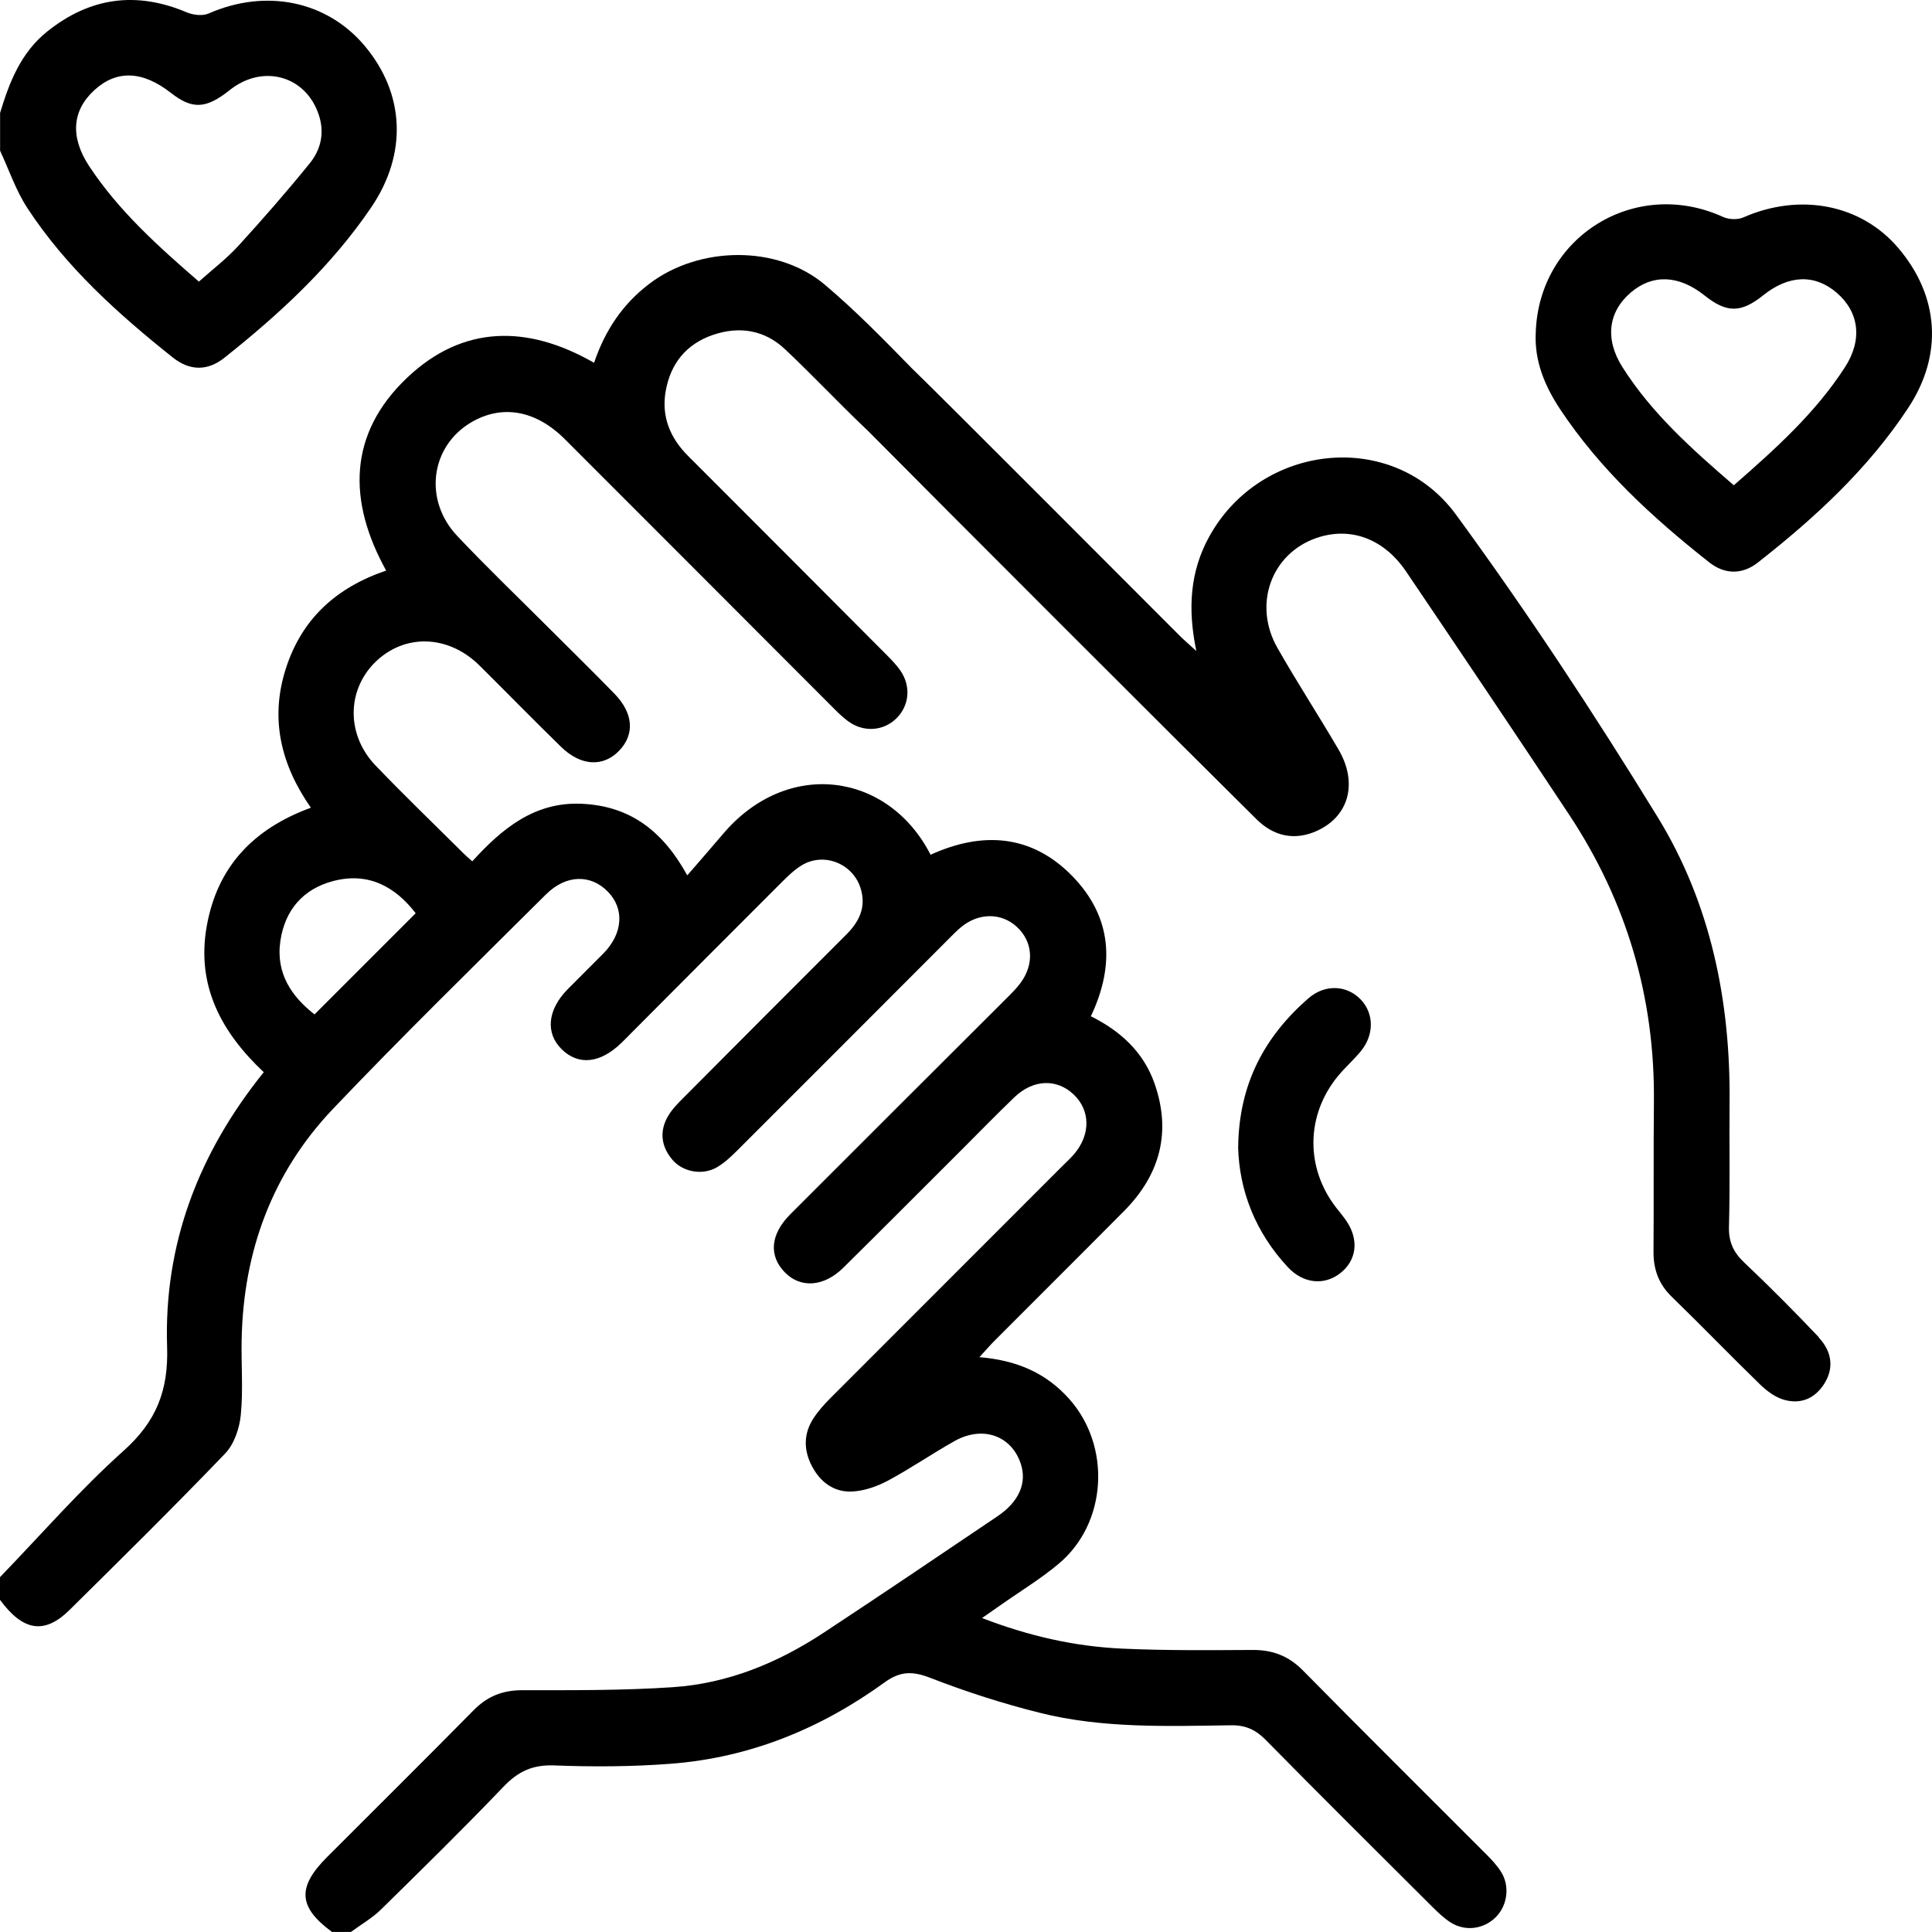<?xml version="1.0" encoding="UTF-8"?>
<svg xmlns="http://www.w3.org/2000/svg" width="67" height="67" viewBox="0 0 67 67" fill="none">
  <path d="M0.002 3.919C0.325 2.849 0.723 1.826 1.636 1.094C3.116 -0.091 4.719 -0.313 6.471 0.426C6.695 0.522 7.023 0.561 7.234 0.469C9.208 -0.4 11.323 0.022 12.64 1.582C14.049 3.252 14.129 5.342 12.874 7.191C11.486 9.235 9.698 10.885 7.78 12.408C7.197 12.872 6.579 12.867 5.984 12.391C4.086 10.879 2.286 9.259 0.947 7.212C0.551 6.604 0.313 5.893 0.003 5.227C0.003 4.791 0.003 4.355 0.003 3.919H0.002ZM6.898 9.766C7.37 9.343 7.859 8.971 8.267 8.525C9.117 7.594 9.948 6.643 10.742 5.663C11.124 5.193 11.261 4.617 11.061 4C10.619 2.628 9.121 2.203 7.964 3.126C7.144 3.78 6.667 3.801 5.926 3.221C4.948 2.454 4.05 2.418 3.281 3.118C2.501 3.827 2.421 4.744 3.096 5.768C4.115 7.31 5.474 8.533 6.898 9.767V9.766Z" fill="#000000"></path>
  <path d="M53.258 11.546C53.356 8.205 56.708 6.135 59.751 7.522C59.951 7.614 60.259 7.627 60.457 7.54C62.418 6.678 64.534 7.081 65.825 8.594C67.249 10.262 67.393 12.3 66.177 14.143C64.781 16.263 62.939 17.957 60.959 19.51C60.416 19.936 59.808 19.924 59.269 19.498C57.312 17.953 55.482 16.276 54.095 14.178C53.574 13.388 53.21 12.527 53.258 11.546ZM60.126 16.83C61.564 15.573 62.957 14.324 63.983 12.732C64.601 11.774 64.471 10.818 63.691 10.149C62.932 9.499 62.032 9.531 61.146 10.241C60.374 10.859 59.88 10.859 59.109 10.244C58.22 9.536 57.311 9.499 56.558 10.141C55.773 10.811 55.647 11.755 56.263 12.729C57.278 14.332 58.676 15.578 60.128 16.83H60.126Z" fill="#000000"></path>
  <path d="M42.939 39.768C42.967 37.58 43.858 35.946 45.369 34.625C45.951 34.117 46.712 34.161 47.193 34.667C47.649 35.148 47.66 35.88 47.197 36.449C46.949 36.752 46.651 37.013 46.402 37.314C45.284 38.67 45.264 40.504 46.343 41.887C46.462 42.041 46.592 42.19 46.7 42.353C47.136 43.007 47.046 43.713 46.475 44.156C45.915 44.59 45.192 44.513 44.663 43.946C43.53 42.731 42.973 41.282 42.937 39.77L42.939 39.768Z" fill="#000000"></path>
  <path d="M63.078 46.377C62.237 45.491 61.377 44.624 60.49 43.785C60.113 43.428 59.944 43.066 59.959 42.538C59.998 41.1 59.967 39.66 59.98 38.221C60.013 34.707 59.323 31.329 57.486 28.336C55.288 24.756 52.972 21.235 50.492 17.846C48.306 14.86 43.727 15.36 41.936 18.607C41.267 19.818 41.183 21.116 41.488 22.575C41.237 22.347 41.077 22.211 40.926 22.062C40.015 21.154 32.62 13.732 31.692 12.841C31.679 12.827 31.666 12.818 31.653 12.804C30.669 11.796 29.683 10.785 28.611 9.879C26.962 8.482 24.248 8.531 22.527 9.835C21.591 10.543 20.982 11.459 20.602 12.582C18.291 11.254 16.049 11.27 14.123 13.095C12.074 15.035 12.05 17.367 13.392 19.787C11.651 20.378 10.46 21.468 9.909 23.197C9.353 24.94 9.748 26.53 10.781 28.011C8.77 28.747 7.533 30.07 7.169 32.122C6.802 34.192 7.683 35.806 9.147 37.183C6.885 39.988 5.679 43.149 5.795 46.698C5.846 48.225 5.42 49.296 4.286 50.312C2.767 51.672 1.421 53.224 0 54.694V55.48C0.797 56.566 1.541 56.691 2.409 55.834C4.225 54.041 6.041 52.247 7.808 50.407C8.119 50.082 8.305 49.536 8.35 49.074C8.436 48.211 8.362 47.332 8.38 46.46C8.439 43.395 9.439 40.669 11.555 38.447C13.96 35.921 16.457 33.481 18.931 31.02C19.633 30.322 20.488 30.314 21.082 30.924C21.663 31.522 21.603 32.374 20.923 33.068C20.51 33.487 20.087 33.897 19.675 34.318C18.982 35.029 18.91 35.833 19.484 36.392C20.067 36.96 20.82 36.877 21.557 36.16C21.667 36.054 21.773 35.944 21.88 35.836C23.62 34.09 25.358 32.343 27.102 30.602C27.316 30.388 27.541 30.17 27.796 30.012C28.573 29.537 29.589 29.949 29.85 30.82C30.042 31.461 29.799 31.96 29.352 32.407C27.469 34.287 25.59 36.172 23.714 38.058C23.515 38.258 23.307 38.465 23.168 38.704C22.86 39.23 22.927 39.757 23.316 40.217C23.678 40.648 24.368 40.771 24.864 40.479C25.123 40.327 25.351 40.114 25.566 39.899C28.005 37.465 30.438 35.025 32.874 32.587C33.028 32.433 33.179 32.273 33.347 32.137C33.957 31.648 34.727 31.653 35.257 32.137C35.819 32.65 35.878 33.427 35.393 34.085C35.252 34.277 35.078 34.448 34.909 34.617C32.41 37.113 29.906 39.606 27.41 42.107C26.71 42.808 26.654 43.551 27.221 44.128C27.765 44.682 28.572 44.628 29.245 43.964C30.627 42.6 31.995 41.223 33.369 39.853C33.97 39.252 34.564 38.642 35.177 38.053C35.826 37.429 36.642 37.398 37.23 37.952C37.812 38.499 37.827 39.334 37.26 40.011C37.133 40.16 36.988 40.292 36.848 40.432C34.165 43.115 31.481 45.798 28.799 48.484C28.585 48.699 28.378 48.93 28.213 49.182C27.86 49.72 27.865 50.292 28.162 50.854C28.462 51.42 28.949 51.766 29.584 51.723C29.999 51.695 30.433 51.541 30.805 51.341C31.591 50.918 32.33 50.408 33.108 49.972C34.08 49.43 35.072 49.784 35.398 50.756C35.619 51.42 35.349 52.07 34.596 52.58C32.592 53.934 30.586 55.288 28.567 56.619C26.979 57.666 25.243 58.382 23.337 58.51C21.6 58.627 19.852 58.615 18.109 58.615C17.427 58.615 16.899 58.827 16.422 59.312C14.739 61.021 13.033 62.708 11.338 64.406C10.296 65.45 10.345 66.14 11.515 66.999H12.169C12.517 66.743 12.902 66.523 13.207 66.225C14.639 64.82 16.071 63.414 17.458 61.965C17.961 61.437 18.464 61.195 19.213 61.223C20.562 61.275 21.919 61.269 23.265 61.165C26.003 60.956 28.468 59.946 30.681 58.341C31.227 57.946 31.658 57.95 32.272 58.191C33.505 58.669 34.773 59.077 36.057 59.398C38.235 59.944 40.472 59.862 42.694 59.831C43.197 59.825 43.543 59.984 43.891 60.336C45.803 62.278 47.737 64.199 49.668 66.123C49.868 66.322 50.076 66.523 50.312 66.672C50.822 66.992 51.461 66.9 51.876 66.482C52.277 66.078 52.367 65.41 52.058 64.917C51.92 64.699 51.74 64.502 51.556 64.319C49.43 62.188 47.293 60.071 45.181 57.927C44.682 57.422 44.129 57.215 43.434 57.219C41.929 57.227 40.423 57.242 38.92 57.173C37.284 57.099 35.696 56.743 34.056 56.112C34.328 55.924 34.516 55.793 34.705 55.66C35.381 55.183 36.096 54.752 36.725 54.221C38.399 52.81 38.536 50.159 37.089 48.525C36.281 47.612 35.26 47.173 33.965 47.065C34.188 46.822 34.337 46.648 34.5 46.486C35.993 44.988 37.494 43.497 38.984 41.995C40.234 40.733 40.631 39.25 40.033 37.559C39.651 36.483 38.856 35.752 37.83 35.243C38.676 33.461 38.559 31.791 37.189 30.384C35.776 28.934 34.065 28.824 32.272 29.642C30.799 26.766 27.287 26.29 25.058 28.939C24.671 29.398 24.274 29.847 23.834 30.357C22.95 28.75 21.785 27.942 20.161 27.874C18.53 27.803 17.399 28.747 16.378 29.87C16.237 29.744 16.155 29.675 16.078 29.598C15.057 28.583 14.02 27.585 13.023 26.546C12.007 25.485 12.023 23.937 13.011 22.965C14.029 21.963 15.55 22.009 16.632 23.083C17.576 24.02 18.505 24.971 19.457 25.9C20.148 26.574 20.924 26.608 21.477 26.028C22.016 25.461 21.967 24.733 21.306 24.055C20.562 23.288 19.797 22.542 19.041 21.786C17.977 20.723 16.889 19.68 15.857 18.587C14.682 17.343 14.928 15.488 16.33 14.653C17.397 14.019 18.573 14.216 19.587 15.229C22.673 18.31 25.751 21.401 28.834 24.486C29.017 24.671 29.204 24.859 29.412 25.012C29.948 25.405 30.633 25.356 31.084 24.915C31.537 24.471 31.6 23.794 31.22 23.248C31.084 23.053 30.915 22.88 30.747 22.711C28.454 20.408 26.159 18.108 23.861 15.81C23.234 15.183 22.93 14.44 23.086 13.56C23.255 12.606 23.802 11.928 24.728 11.613C25.643 11.303 26.513 11.441 27.224 12.111C28.177 13.008 29.072 13.965 30.02 14.865C30.032 14.876 30.043 14.886 30.056 14.896C32.762 17.63 41.218 26.082 43.578 28.414C44.166 28.996 44.894 29.17 45.679 28.809C46.783 28.303 47.095 27.152 46.42 25.995C45.728 24.81 44.977 23.66 44.299 22.466C43.443 20.963 44.089 19.197 45.653 18.657C46.825 18.254 47.986 18.672 48.763 19.821C50.655 22.619 52.541 25.42 54.406 28.236C56.411 31.261 57.396 34.595 57.356 38.23C57.338 39.953 57.356 41.676 57.342 43.398C57.337 44.021 57.522 44.533 57.979 44.975C59.012 45.977 60.011 47.014 61.042 48.016C61.269 48.235 61.552 48.448 61.847 48.537C62.422 48.709 62.922 48.519 63.258 47.996C63.594 47.473 63.553 46.889 63.068 46.38L63.078 46.377ZM14.415 31.671C13.251 32.835 12.1 33.986 10.907 35.179C10.117 34.562 9.555 33.754 9.724 32.625C9.883 31.56 10.511 30.827 11.558 30.553C12.784 30.232 13.713 30.758 14.416 31.671H14.415Z" fill="#000000"></path>
</svg>

